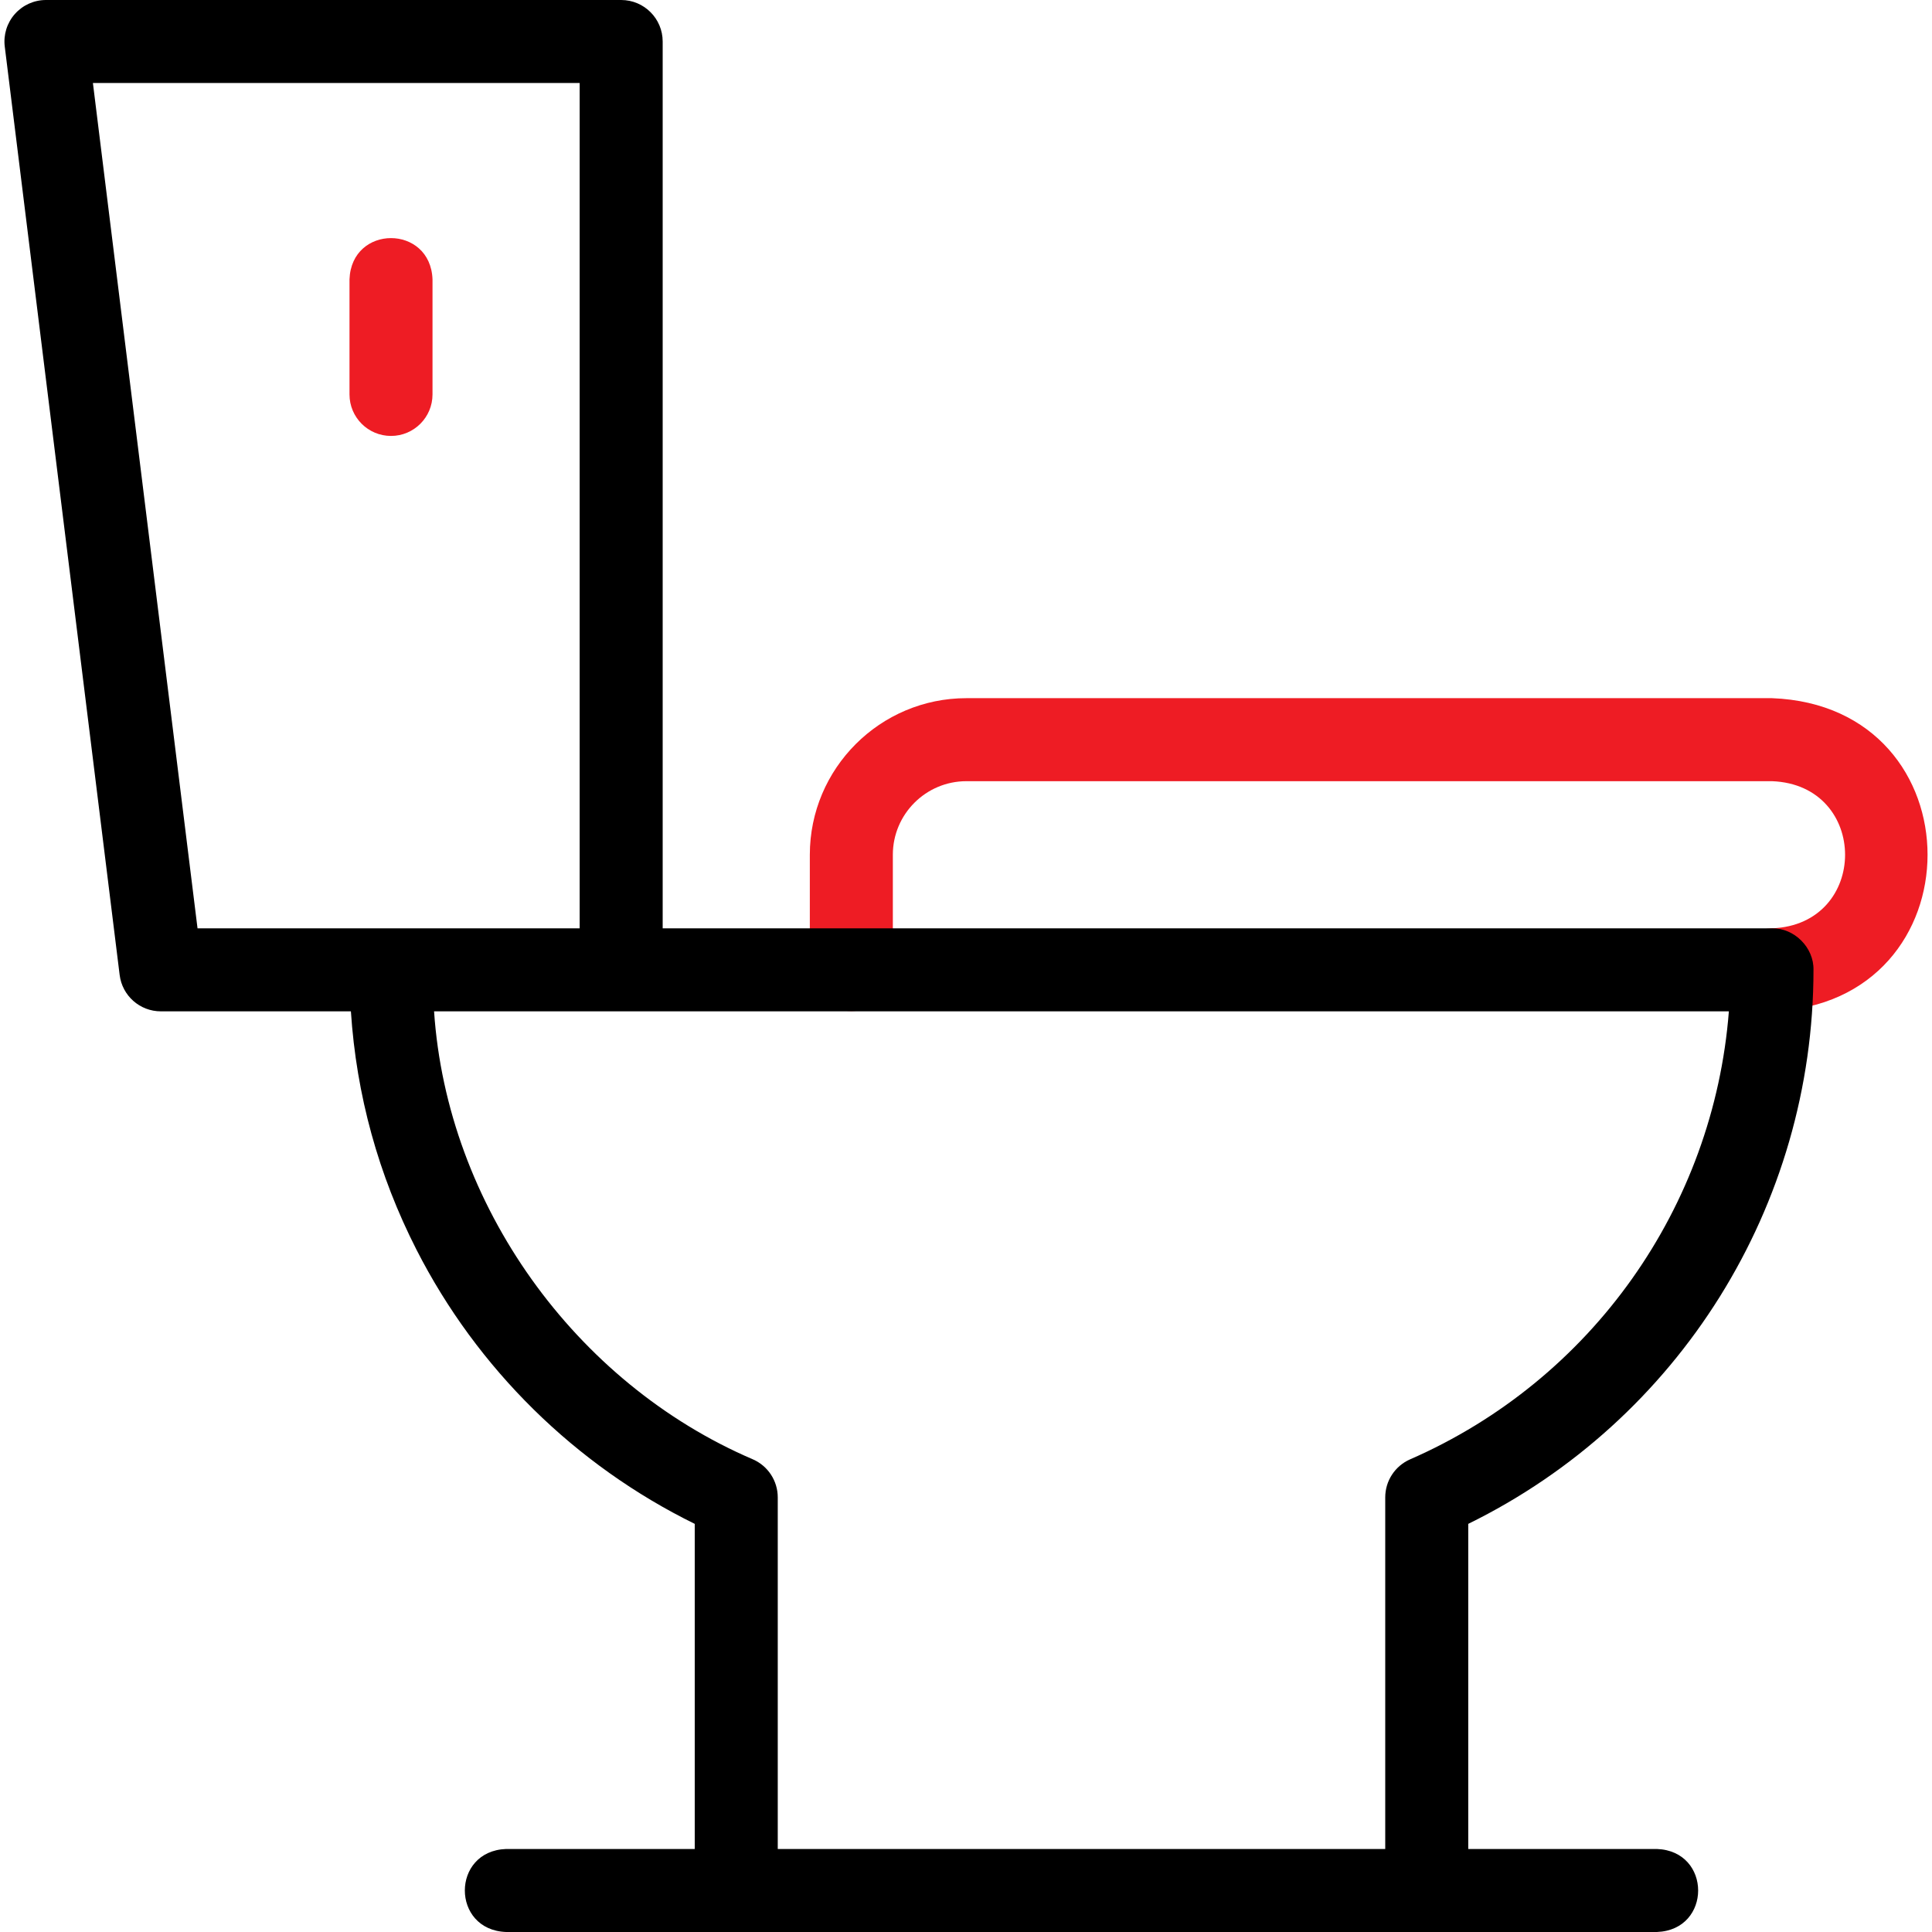 <svg width="200" height="200" viewBox="0 0 200 200" fill="none" xmlns="http://www.w3.org/2000/svg">
<g clip-path="url(#clip0_1176_14978)">
<path d="M183.436 104.694C177.741 104.483 177.744 96.311 183.436 96.1C193.525 95.719 193.523 81.249 183.436 80.868H100.043C95.843 80.868 92.427 84.284 92.427 88.484V100.397C92.215 106.092 84.042 106.088 83.833 100.397V88.484C83.833 79.546 91.105 72.274 100.043 72.274H183.436C204.916 73.091 204.9 103.884 183.436 104.694Z" fill="#EE1C24"/>
<path d="M40.477 45.128C38.103 45.128 36.18 43.204 36.18 40.831V28.918C36.391 23.223 44.564 23.227 44.773 28.918V40.831C44.773 43.204 42.85 45.128 40.477 45.128Z" fill="#EE1C24"/>
<path d="M171.522 191.406H151.993V157.75C173.792 147.053 187.729 124.845 187.732 100.398C187.779 98.089 185.744 96.055 183.436 96.1H68.6V4.297C68.6 1.924 66.676 0 64.303 0H4.757C3.525 0 2.353 0.529 1.537 1.451C0.721 2.374 0.341 3.602 0.493 4.825L12.386 100.925C12.652 103.078 14.481 104.694 16.65 104.694H36.325C36.891 113.341 39.167 121.629 43.122 129.382C49.402 141.693 59.562 151.677 71.919 157.75V191.406H52.39C46.695 191.618 46.699 199.791 52.39 200H171.522C177.217 199.789 177.213 191.616 171.522 191.406ZM9.618 8.594H60.007V96.1H40.477H20.448L9.618 8.594ZM77.937 151.07C59.518 143.177 46.279 124.713 44.935 104.694H178.972C177.397 124.941 164.797 142.846 145.976 151.07C144.411 151.754 143.399 153.299 143.399 155.007V191.406H80.513V155.007C80.513 153.299 79.502 151.753 77.937 151.07Z" fill="black"/>
</g>
<defs>
<clipPath id="clip0_1176_14978">
<rect width="200" height="200" fill="white"/>
</clipPath>
</defs>
</svg>
